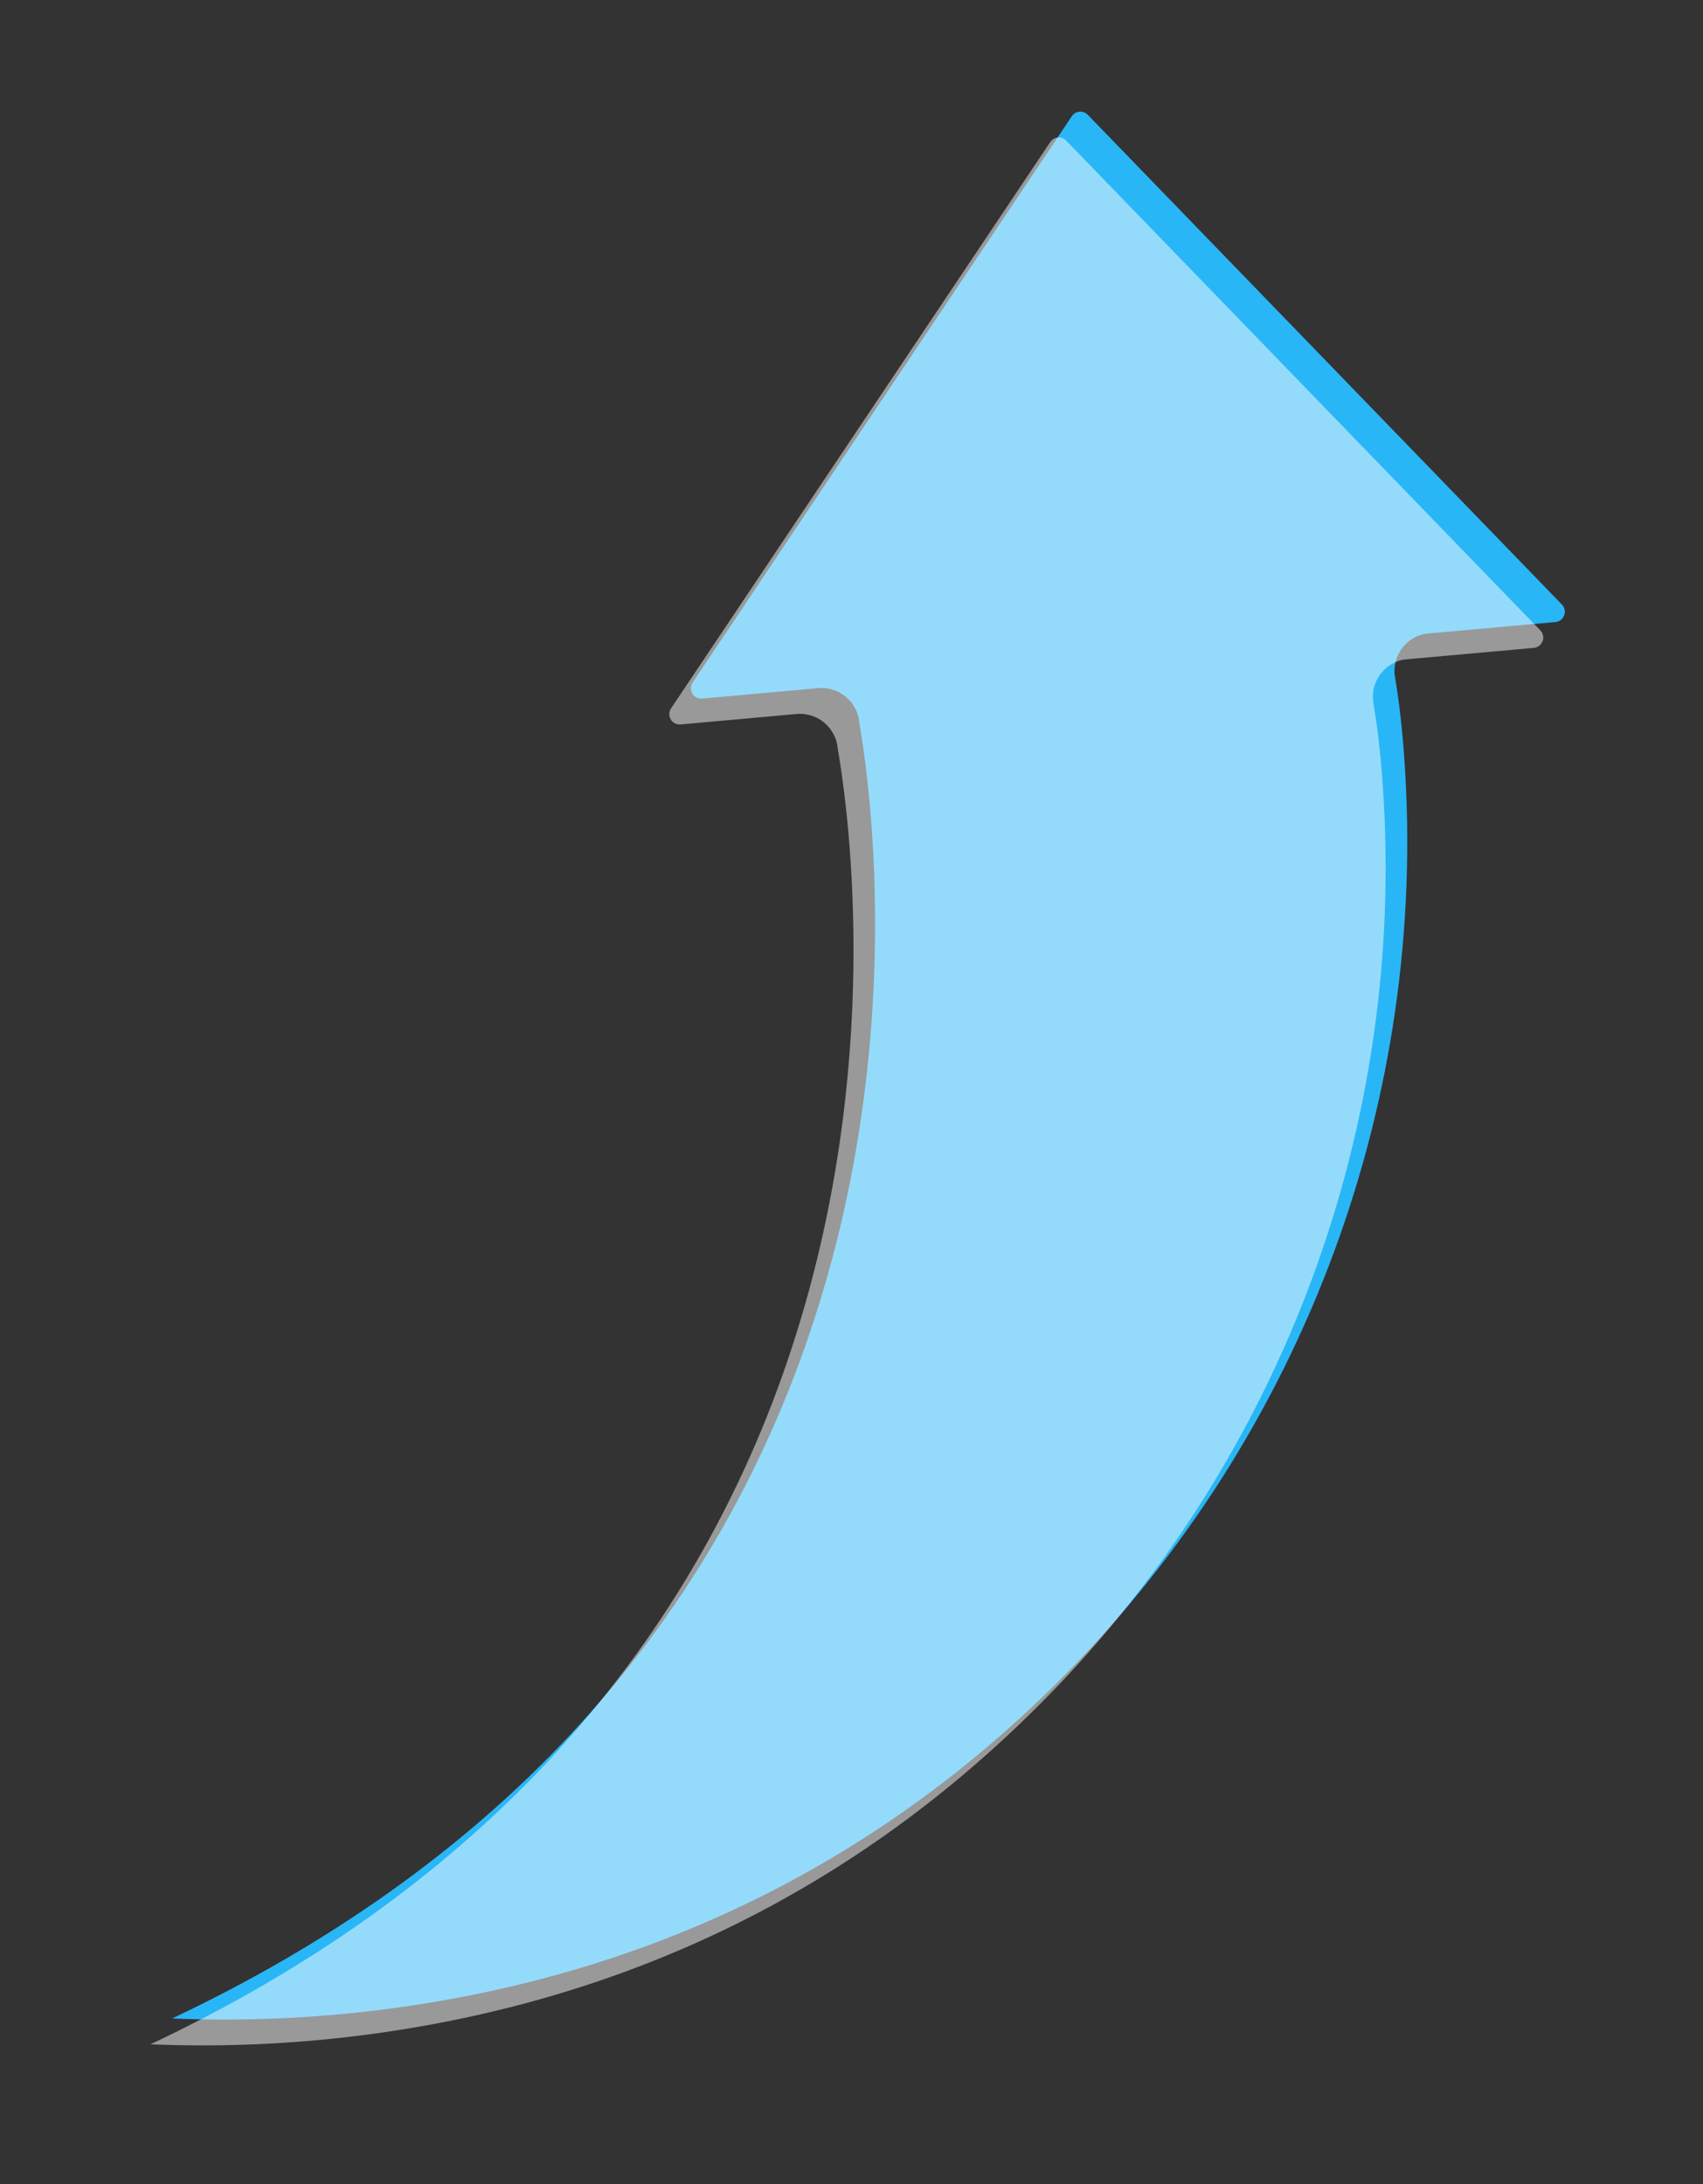 <?xml version="1.0" encoding="iso-8859-1"?>
<!-- Generator: Adobe Illustrator 16.0.0, SVG Export Plug-In . SVG Version: 6.00 Build 0)  -->
<!DOCTYPE svg PUBLIC "-//W3C//DTD SVG 1.1//EN" "http://www.w3.org/Graphics/SVG/1.1/DTD/svg11.dtd">
<svg version="1.1" id="_x3C_Layer_x3E_" xmlns="http://www.w3.org/2000/svg" xmlns:xlink="http://www.w3.org/1999/xlink" x="0px"
	 y="0px" width="72px" height="92.333px" viewBox="0 0 72 92.333" style="enable-background:new 0 0 72 92.333;"
	 xml:space="preserve">
<rect x="0" y="0" width="72" height="92.333" fill="#333333" stroke="none"/>
<path style="fill:#29B6F6;" d="M45.638,4.723c-0.133,0.01-0.252,0.081-0.325,0.193l-16.03,23.94c-0.134,0.2-0.081,0.473,0.12,0.607
	c0.083,0.056,0.183,0.08,0.283,0.071l4.833-0.435c0.104-0.013,0.208-0.017,0.313-0.009c0.025-0.003,0.05,0.004,0.076,0.006
	c0.025,0.003,0.065,0.009,0.097,0.015c0.032,0.006,0.043,0.007,0.064,0.013c0.026,0.004,0.051,0.011,0.077,0.018
	c0.026,0.006,0.051,0.014,0.076,0.022s0.05,0.017,0.074,0.025c0.024,0.011,0.066,0.026,0.099,0.042
	c0.033,0.015,0.042,0.019,0.063,0.03c0.021,0.011,0.043,0.022,0.064,0.034c0.021,0.012,0.043,0.024,0.063,0.038
	c0.084,0.053,0.163,0.113,0.235,0.181c0.02,0.018,0.039,0.036,0.056,0.054c0.017,0.018,0.032,0.032,0.046,0.049
	c0.015,0.018,0.033,0.037,0.049,0.056c0.07,0.084,0.131,0.176,0.182,0.273l0.031,0.061l0.026,0.058l0.023,0.059
	c0.009,0.023,0.019,0.048,0.025,0.071l0.023,0.074l0.018,0.071l0.001,0.011l0.013,0.071l0.005,0.053
	c0.526,3.04,1.892,13.582-1.863,25.21c-2.151,6.677-5.642,12.624-10.367,17.679c-4.494,4.803-10.13,8.813-16.813,11.971
	c2.941,0.121,5.888-0.001,8.809-0.365c11.335-1.423,21.094-6.206,29.007-14.229c10.092-10.245,15.293-24.333,14.281-38.679
	c-0.085-1.205-0.212-2.357-0.392-3.427c-0.017-0.093-0.025-0.187-0.025-0.28c0.001-0.047,0.004-0.095,0.008-0.144
	c0.002-0.023,0.005-0.048,0.009-0.07l0-0.007c0.003-0.024,0.008-0.049,0.012-0.072l0.01-0.046l0.012-0.052
	c0.025-0.093,0.058-0.183,0.098-0.27l0.025-0.05l0.005-0.011l0.032-0.059c0.011-0.021,0.024-0.042,0.038-0.063
	c0.029-0.045,0.061-0.09,0.095-0.132l0.037-0.047c0.081-0.095,0.172-0.181,0.273-0.255c0.021-0.017,0.042-0.03,0.063-0.044
	c0.021-0.016,0.043-0.028,0.066-0.042c0.09-0.055,0.186-0.101,0.285-0.135c0.024-0.01,0.049-0.018,0.074-0.024l0,0
	c0.025-0.002,0.049-0.015,0.075-0.021c0.026-0.007,0.052-0.013,0.079-0.017c0.015-0.002,0.031-0.003,0.047-0.005
	c0.052-0.007,0.105-0.013,0.157-0.014l5.305-0.477c0.24-0.021,0.418-0.233,0.397-0.474c-0.009-0.101-0.052-0.194-0.122-0.266
	L45.99,4.854C45.899,4.758,45.77,4.709,45.638,4.723z"/>
<path style="opacity:0.5;fill:#FFFFFF;enable-background:new    ;" d="M44.726,5.815c-0.132,0.01-0.252,0.081-0.324,0.193
	l-16.031,23.94c-0.134,0.2-0.081,0.472,0.12,0.606c0.083,0.056,0.183,0.081,0.283,0.073l4.833-0.436
	c0.104-0.014,0.208-0.017,0.313-0.01c0.025-0.002,0.05,0.004,0.075,0.007c0.026,0.003,0.066,0.009,0.098,0.015
	c0.032,0.005,0.043,0.007,0.065,0.013c0.025,0.004,0.051,0.011,0.076,0.018c0.026,0.006,0.051,0.014,0.076,0.022
	c0.025,0.008,0.05,0.017,0.074,0.025c0.024,0.011,0.066,0.025,0.099,0.041s0.042,0.02,0.063,0.03
	c0.021,0.012,0.043,0.023,0.065,0.034c0.021,0.013,0.042,0.025,0.063,0.039c0.083,0.053,0.162,0.113,0.234,0.181
	c0.02,0.018,0.039,0.036,0.055,0.054c0.017,0.018,0.032,0.032,0.047,0.05c0.015,0.017,0.033,0.036,0.048,0.055
	c0.07,0.084,0.131,0.176,0.182,0.273l0.03,0.061l0.027,0.058l0.023,0.059c0.009,0.024,0.019,0.048,0.026,0.071l0.022,0.074
	l0.018,0.071l0.001,0.01l0.013,0.072l0.005,0.053c0.527,3.041,1.892,13.583-1.863,25.21c-2.151,6.677-5.641,12.624-10.367,17.679
	c-4.493,4.804-10.13,8.813-16.813,11.971c2.941,0.122,5.888-0.001,8.809-0.365c11.335-1.423,21.094-6.206,29.007-14.229
	C54.27,61.588,59.471,47.499,58.458,33.154c-0.085-1.205-0.212-2.357-0.392-3.427c-0.016-0.092-0.025-0.187-0.025-0.28
	c0.001-0.048,0.004-0.095,0.008-0.143c0.002-0.024,0.005-0.049,0.009-0.071l0-0.008c0.003-0.024,0.008-0.048,0.013-0.071l0.01-0.046
	l0.012-0.052c0.024-0.093,0.057-0.183,0.098-0.27l0.025-0.05l0.005-0.011l0.032-0.059c0.012-0.021,0.025-0.043,0.038-0.063
	c0.029-0.046,0.061-0.09,0.094-0.132l0.038-0.046c0.081-0.097,0.172-0.182,0.273-0.257c0.021-0.015,0.042-0.03,0.064-0.044
	c0.021-0.015,0.043-0.028,0.066-0.041c0.09-0.055,0.186-0.101,0.285-0.135c0.024-0.01,0.048-0.018,0.073-0.024l0,0
	c0.025-0.003,0.049-0.015,0.075-0.021c0.026-0.007,0.052-0.013,0.079-0.017c0.015-0.002,0.031-0.003,0.047-0.004
	c0.052-0.008,0.104-0.013,0.158-0.016l5.304-0.476c0.241-0.021,0.418-0.233,0.397-0.475c-0.009-0.1-0.052-0.193-0.122-0.265
	L45.078,5.946C44.987,5.85,44.857,5.802,44.726,5.815z"/>
</svg>
